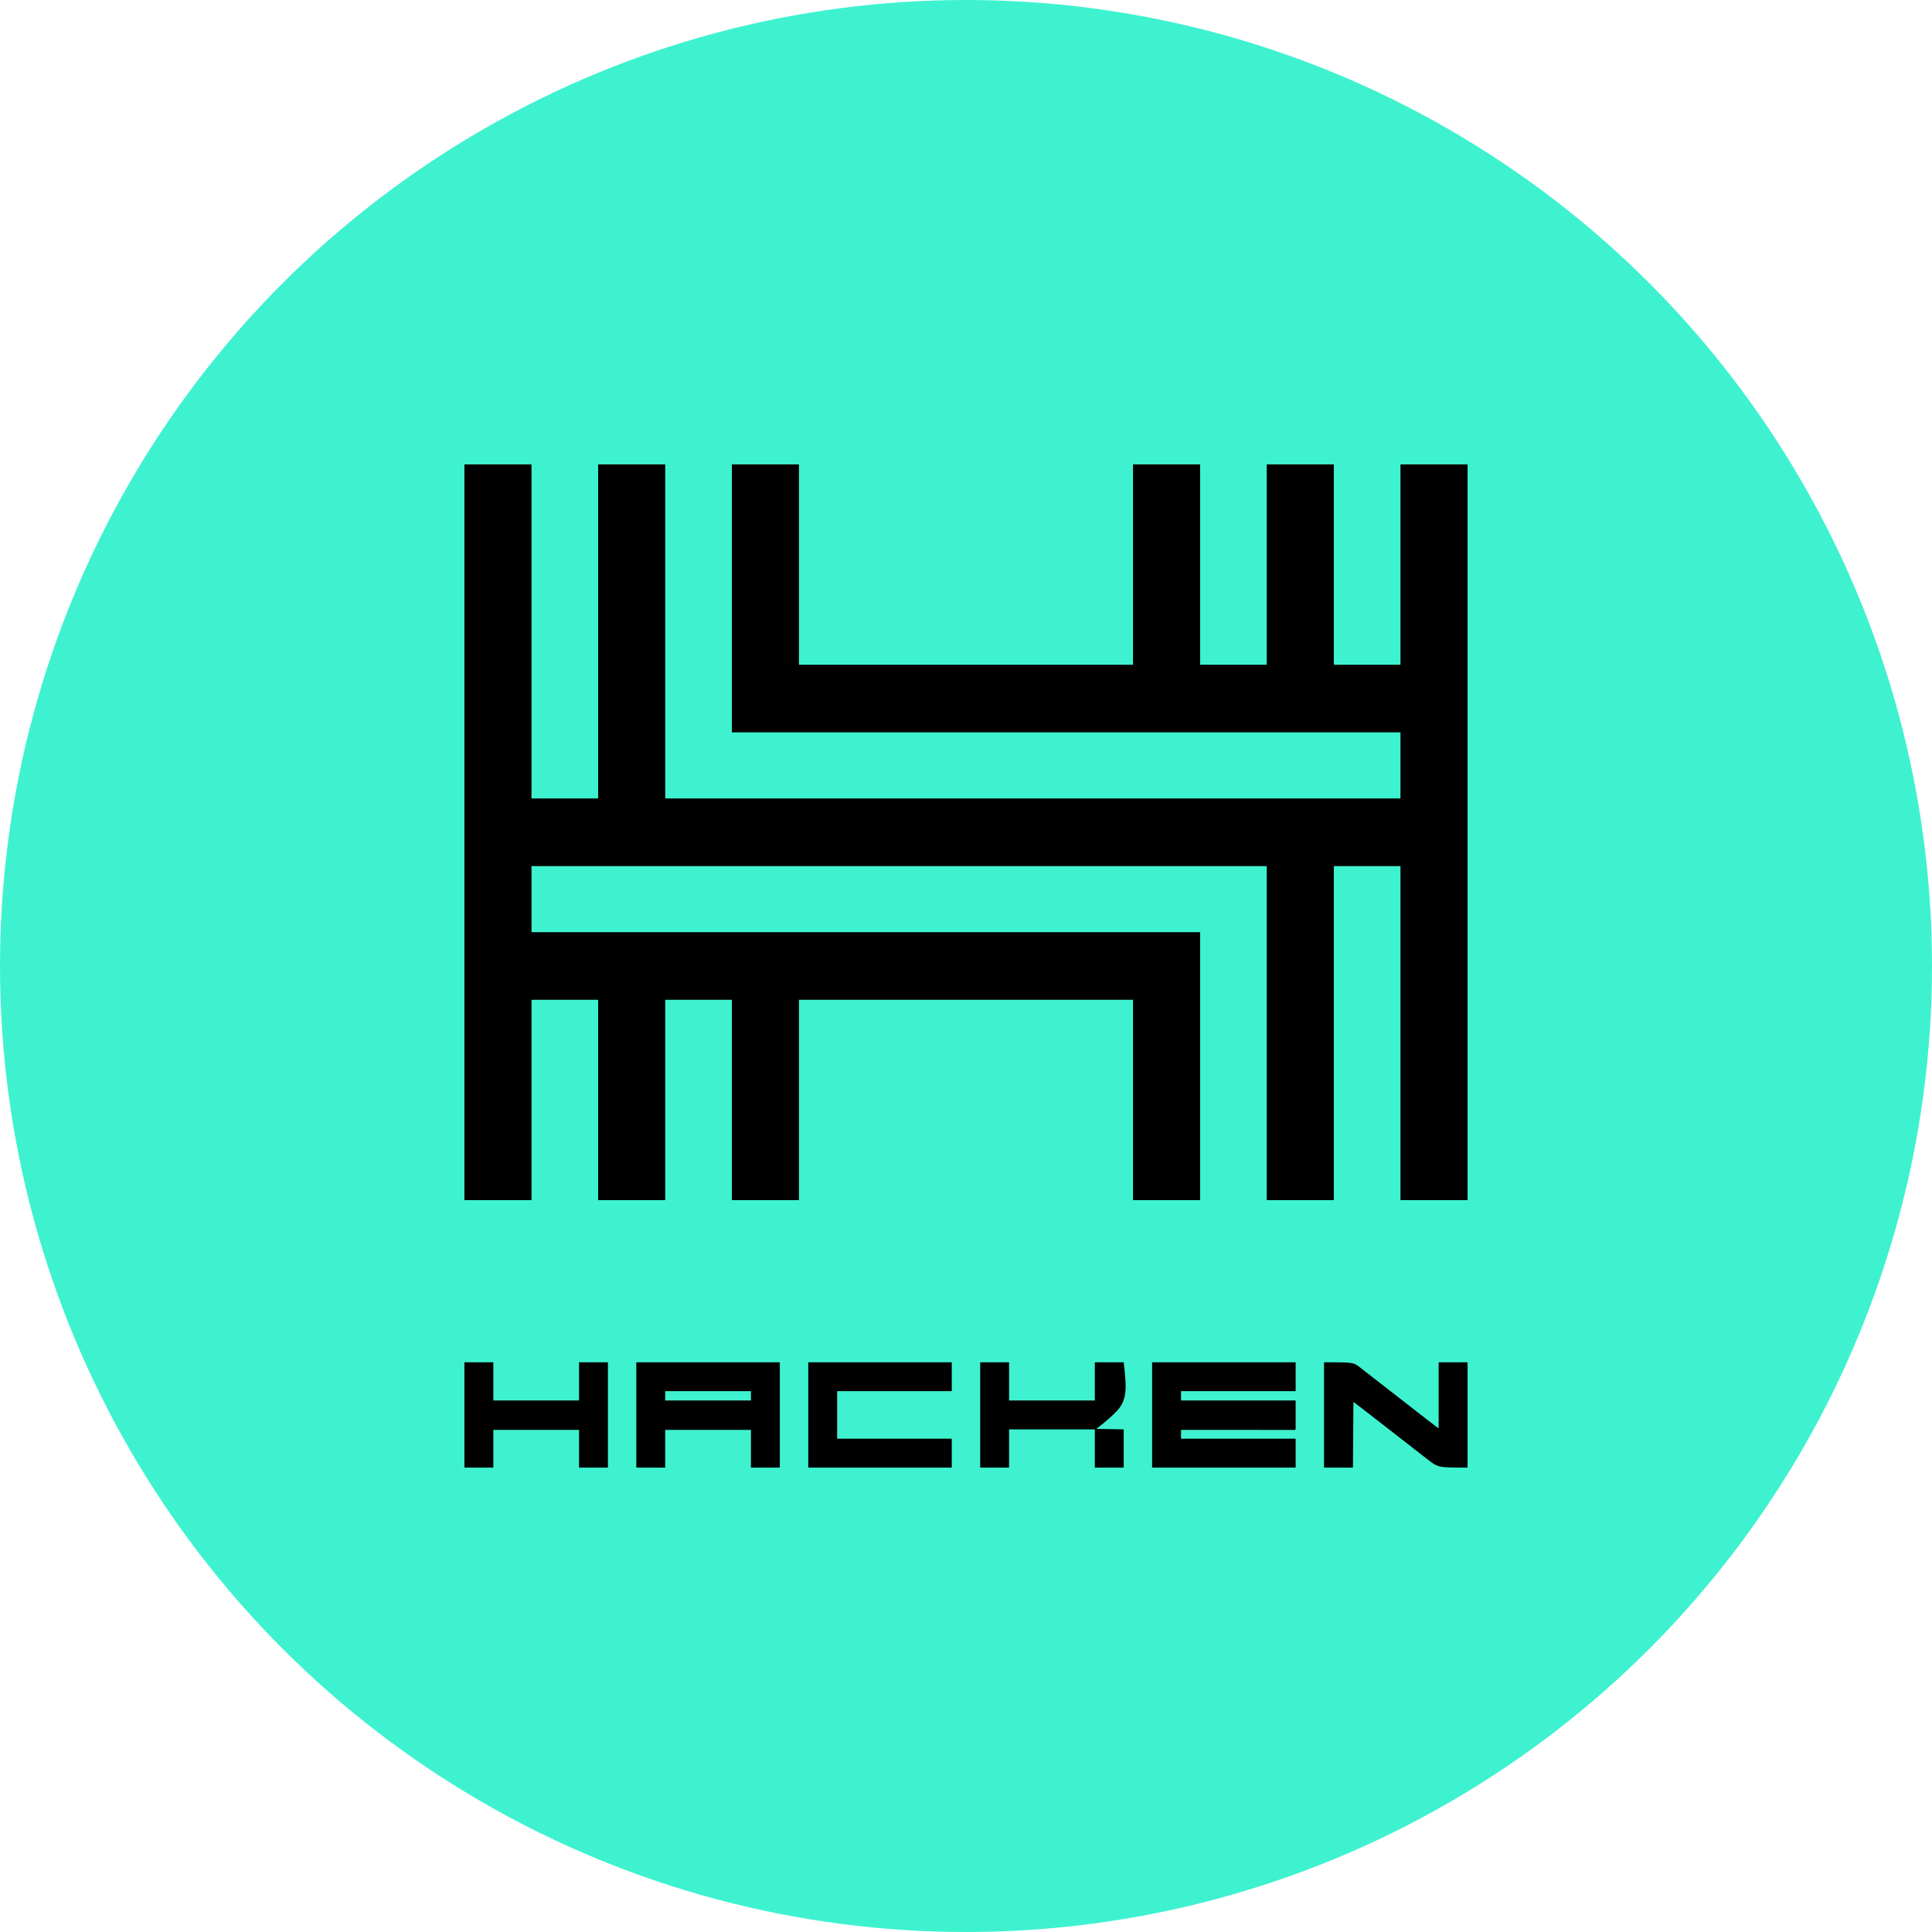 <svg width="82" height="82" viewBox="0 0 82 82" fill="none" xmlns="http://www.w3.org/2000/svg">
<circle cx="41" cy="41" r="41" fill="#3EF2D0"/>
<g clip-path="url(#clip0_1168_18071)">
<path d="M19.711 19.711C20.651 19.711 21.591 19.711 22.559 19.711C22.559 24.39 22.559 29.069 22.559 33.89C23.492 33.89 24.425 33.89 25.387 33.89C25.387 29.211 25.387 24.532 25.387 19.711C26.326 19.711 27.266 19.711 28.235 19.711C28.235 24.39 28.235 29.069 28.235 33.89C38.532 33.89 48.83 33.89 59.44 33.89C59.44 32.964 59.44 32.038 59.44 31.083C50.075 31.083 40.71 31.083 31.062 31.083C31.062 27.331 31.062 23.578 31.062 19.711C32.002 19.711 32.942 19.711 33.91 19.711C33.91 22.517 33.91 25.323 33.91 28.214C38.589 28.214 43.268 28.214 48.089 28.214C48.089 25.408 48.089 22.602 48.089 19.711C49.029 19.711 49.968 19.711 50.937 19.711C50.937 22.517 50.937 25.323 50.937 28.214C51.87 28.214 52.803 28.214 53.764 28.214C53.764 25.408 53.764 22.602 53.764 19.711C54.704 19.711 55.644 19.711 56.612 19.711C56.612 22.517 56.612 25.323 56.612 28.214C57.545 28.214 58.478 28.214 59.44 28.214C59.44 25.408 59.44 22.602 59.44 19.711C60.38 19.711 61.319 19.711 62.288 19.711C62.288 30.016 62.288 40.321 62.288 50.937C61.348 50.937 60.408 50.937 59.44 50.937C59.44 46.258 59.44 41.58 59.44 36.759C58.507 36.759 57.574 36.759 56.612 36.759C56.612 41.438 56.612 46.117 56.612 50.937C55.672 50.937 54.733 50.937 53.764 50.937C53.764 46.258 53.764 41.58 53.764 36.759C43.467 36.759 33.169 36.759 22.559 36.759C22.559 37.685 22.559 38.611 22.559 39.565C31.924 39.565 41.288 39.565 50.937 39.565C50.937 43.318 50.937 47.071 50.937 50.937C49.997 50.937 49.057 50.937 48.089 50.937C48.089 48.131 48.089 45.325 48.089 42.434C43.41 42.434 38.731 42.434 33.91 42.434C33.91 45.24 33.91 48.046 33.91 50.937C32.97 50.937 32.03 50.937 31.062 50.937C31.062 48.131 31.062 45.325 31.062 42.434C30.129 42.434 29.196 42.434 28.235 42.434C28.235 45.24 28.235 48.046 28.235 50.937C27.295 50.937 26.355 50.937 25.387 50.937C25.387 48.131 25.387 45.325 25.387 42.434C24.453 42.434 23.52 42.434 22.559 42.434C22.559 45.24 22.559 48.046 22.559 50.937C21.619 50.937 20.679 50.937 19.711 50.937C19.711 40.633 19.711 30.328 19.711 19.711Z" fill="black"/>
<path d="M48.899 57.819C50.91 57.819 52.92 57.819 54.991 57.819C54.991 58.224 54.991 58.628 54.991 59.045C53.385 59.045 51.78 59.045 50.126 59.045C50.126 59.176 50.126 59.306 50.126 59.44C51.731 59.44 53.337 59.44 54.991 59.44C54.991 59.845 54.991 60.25 54.991 60.667C54.951 60.706 54.893 60.69 54.84 60.691C54.822 60.69 54.803 60.69 54.784 60.69C54.754 60.69 54.754 60.69 54.724 60.69C54.657 60.69 54.59 60.69 54.523 60.69C54.475 60.69 54.428 60.69 54.38 60.69C54.25 60.69 54.12 60.69 53.99 60.69C53.854 60.69 53.718 60.69 53.583 60.69C53.355 60.69 53.127 60.69 52.899 60.689C52.664 60.689 52.429 60.689 52.194 60.689C52.18 60.689 52.166 60.689 52.151 60.689C52.078 60.689 52.005 60.689 51.933 60.689C51.331 60.689 50.728 60.688 50.126 60.688C50.126 60.811 50.126 60.935 50.126 61.062C51.731 61.062 53.337 61.062 54.991 61.062C54.991 61.467 54.991 61.872 54.991 62.289C52.981 62.289 50.971 62.289 48.899 62.289C48.899 60.814 48.899 59.339 48.899 57.819Z" fill="black"/>
<path d="M27.007 57.819C29.017 57.819 31.027 57.819 33.098 57.819C33.098 59.294 33.098 60.769 33.098 62.289C32.693 62.289 32.289 62.289 31.872 62.289C31.872 61.76 31.872 61.232 31.872 60.688C30.671 60.688 29.47 60.688 28.233 60.688C28.233 61.216 28.233 61.744 28.233 62.289C27.829 62.289 27.424 62.289 27.007 62.289C27.007 60.814 27.007 59.339 27.007 57.819ZM28.233 59.045C28.233 59.176 28.233 59.306 28.233 59.44C29.434 59.44 30.635 59.44 31.872 59.44C31.872 59.31 31.872 59.18 31.872 59.045C30.671 59.045 29.47 59.045 28.233 59.045Z" fill="black"/>
<path d="M34.305 57.819C36.315 57.819 38.325 57.819 40.396 57.819C40.396 58.224 40.396 58.628 40.396 59.045C38.791 59.045 37.185 59.045 35.531 59.045C35.531 59.711 35.531 60.376 35.531 61.062C37.137 61.062 38.742 61.062 40.396 61.062C40.396 61.467 40.396 61.872 40.396 62.289C38.386 62.289 36.376 62.289 34.305 62.289C34.305 60.814 34.305 59.339 34.305 57.819Z" fill="black"/>
<path d="M56.196 57.819C57.444 57.819 57.444 57.819 57.735 58.047C57.795 58.095 57.856 58.142 57.917 58.189C57.949 58.214 57.98 58.239 58.012 58.264C58.036 58.282 58.036 58.282 58.061 58.301C58.139 58.362 58.218 58.423 58.296 58.484C58.327 58.508 58.358 58.533 58.39 58.557C60.074 59.867 60.074 59.867 60.12 59.903C60.151 59.927 60.183 59.952 60.214 59.976C60.292 60.037 60.371 60.098 60.449 60.159C60.465 60.172 60.481 60.184 60.497 60.197C60.527 60.219 60.556 60.242 60.585 60.265C60.742 60.388 60.902 60.506 61.061 60.625C61.061 59.699 61.061 58.773 61.061 57.819C61.466 57.819 61.871 57.819 62.288 57.819C62.288 59.294 62.288 60.769 62.288 62.289C61.036 62.289 61.036 62.289 60.589 61.94C60.557 61.915 60.525 61.89 60.493 61.865C60.469 61.846 60.469 61.846 60.444 61.827C60.366 61.766 60.287 61.705 60.209 61.644C60.178 61.62 60.146 61.596 60.115 61.571C60.1 61.559 60.084 61.547 60.068 61.535C58.431 60.262 58.431 60.262 58.384 60.225C58.353 60.201 58.322 60.177 58.291 60.153C58.212 60.092 58.134 60.03 58.056 59.969C58.04 59.957 58.024 59.944 58.007 59.932C57.978 59.909 57.949 59.886 57.919 59.863C57.763 59.74 57.603 59.622 57.444 59.503C57.437 60.422 57.43 61.341 57.423 62.289C57.018 62.289 56.613 62.289 56.196 62.289C56.196 60.814 56.196 59.339 56.196 57.819Z" fill="black"/>
<path d="M19.711 57.819C20.116 57.819 20.52 57.819 20.938 57.819C20.938 58.354 20.938 58.889 20.938 59.44C22.138 59.44 23.339 59.44 24.576 59.44C24.576 58.905 24.576 58.37 24.576 57.819C24.98 57.819 25.385 57.819 25.802 57.819C25.802 59.294 25.802 60.769 25.802 62.289C25.398 62.289 24.993 62.289 24.576 62.289C24.576 61.76 24.576 61.232 24.576 60.688C23.375 60.688 22.174 60.688 20.938 60.688C20.938 61.216 20.938 61.744 20.938 62.289C20.533 62.289 20.128 62.289 19.711 62.289C19.711 60.814 19.711 59.339 19.711 57.819Z" fill="black"/>
<path d="M41.602 57.819C42.007 57.819 42.412 57.819 42.829 57.819C42.829 58.354 42.829 58.889 42.829 59.44C44.03 59.44 45.23 59.44 46.467 59.44C46.467 58.905 46.467 58.37 46.467 57.819C46.872 57.819 47.277 57.819 47.694 57.819C47.726 58.073 47.753 58.322 47.767 58.578C47.768 58.596 47.769 58.615 47.77 58.635C47.792 59.105 47.757 59.489 47.435 59.852C47.333 59.963 47.224 60.067 47.112 60.168C47.098 60.181 47.084 60.193 47.07 60.206C46.895 60.361 46.715 60.503 46.53 60.646C46.914 60.653 47.298 60.66 47.694 60.667C47.694 61.202 47.694 61.737 47.694 62.289C47.289 62.289 46.884 62.289 46.467 62.289C46.467 61.754 46.467 61.218 46.467 60.667C45.267 60.667 44.066 60.667 42.829 60.667C42.829 61.202 42.829 61.737 42.829 62.289C42.424 62.289 42.02 62.289 41.602 62.289C41.602 60.814 41.602 59.339 41.602 57.819Z" fill="black"/>
</g>
<defs>
<clipPath id="clip0_1168_18071">
<rect width="42.577" height="42.577" fill="white" transform="translate(19.712 19.711)"/>
</clipPath>
</defs>
</svg>
